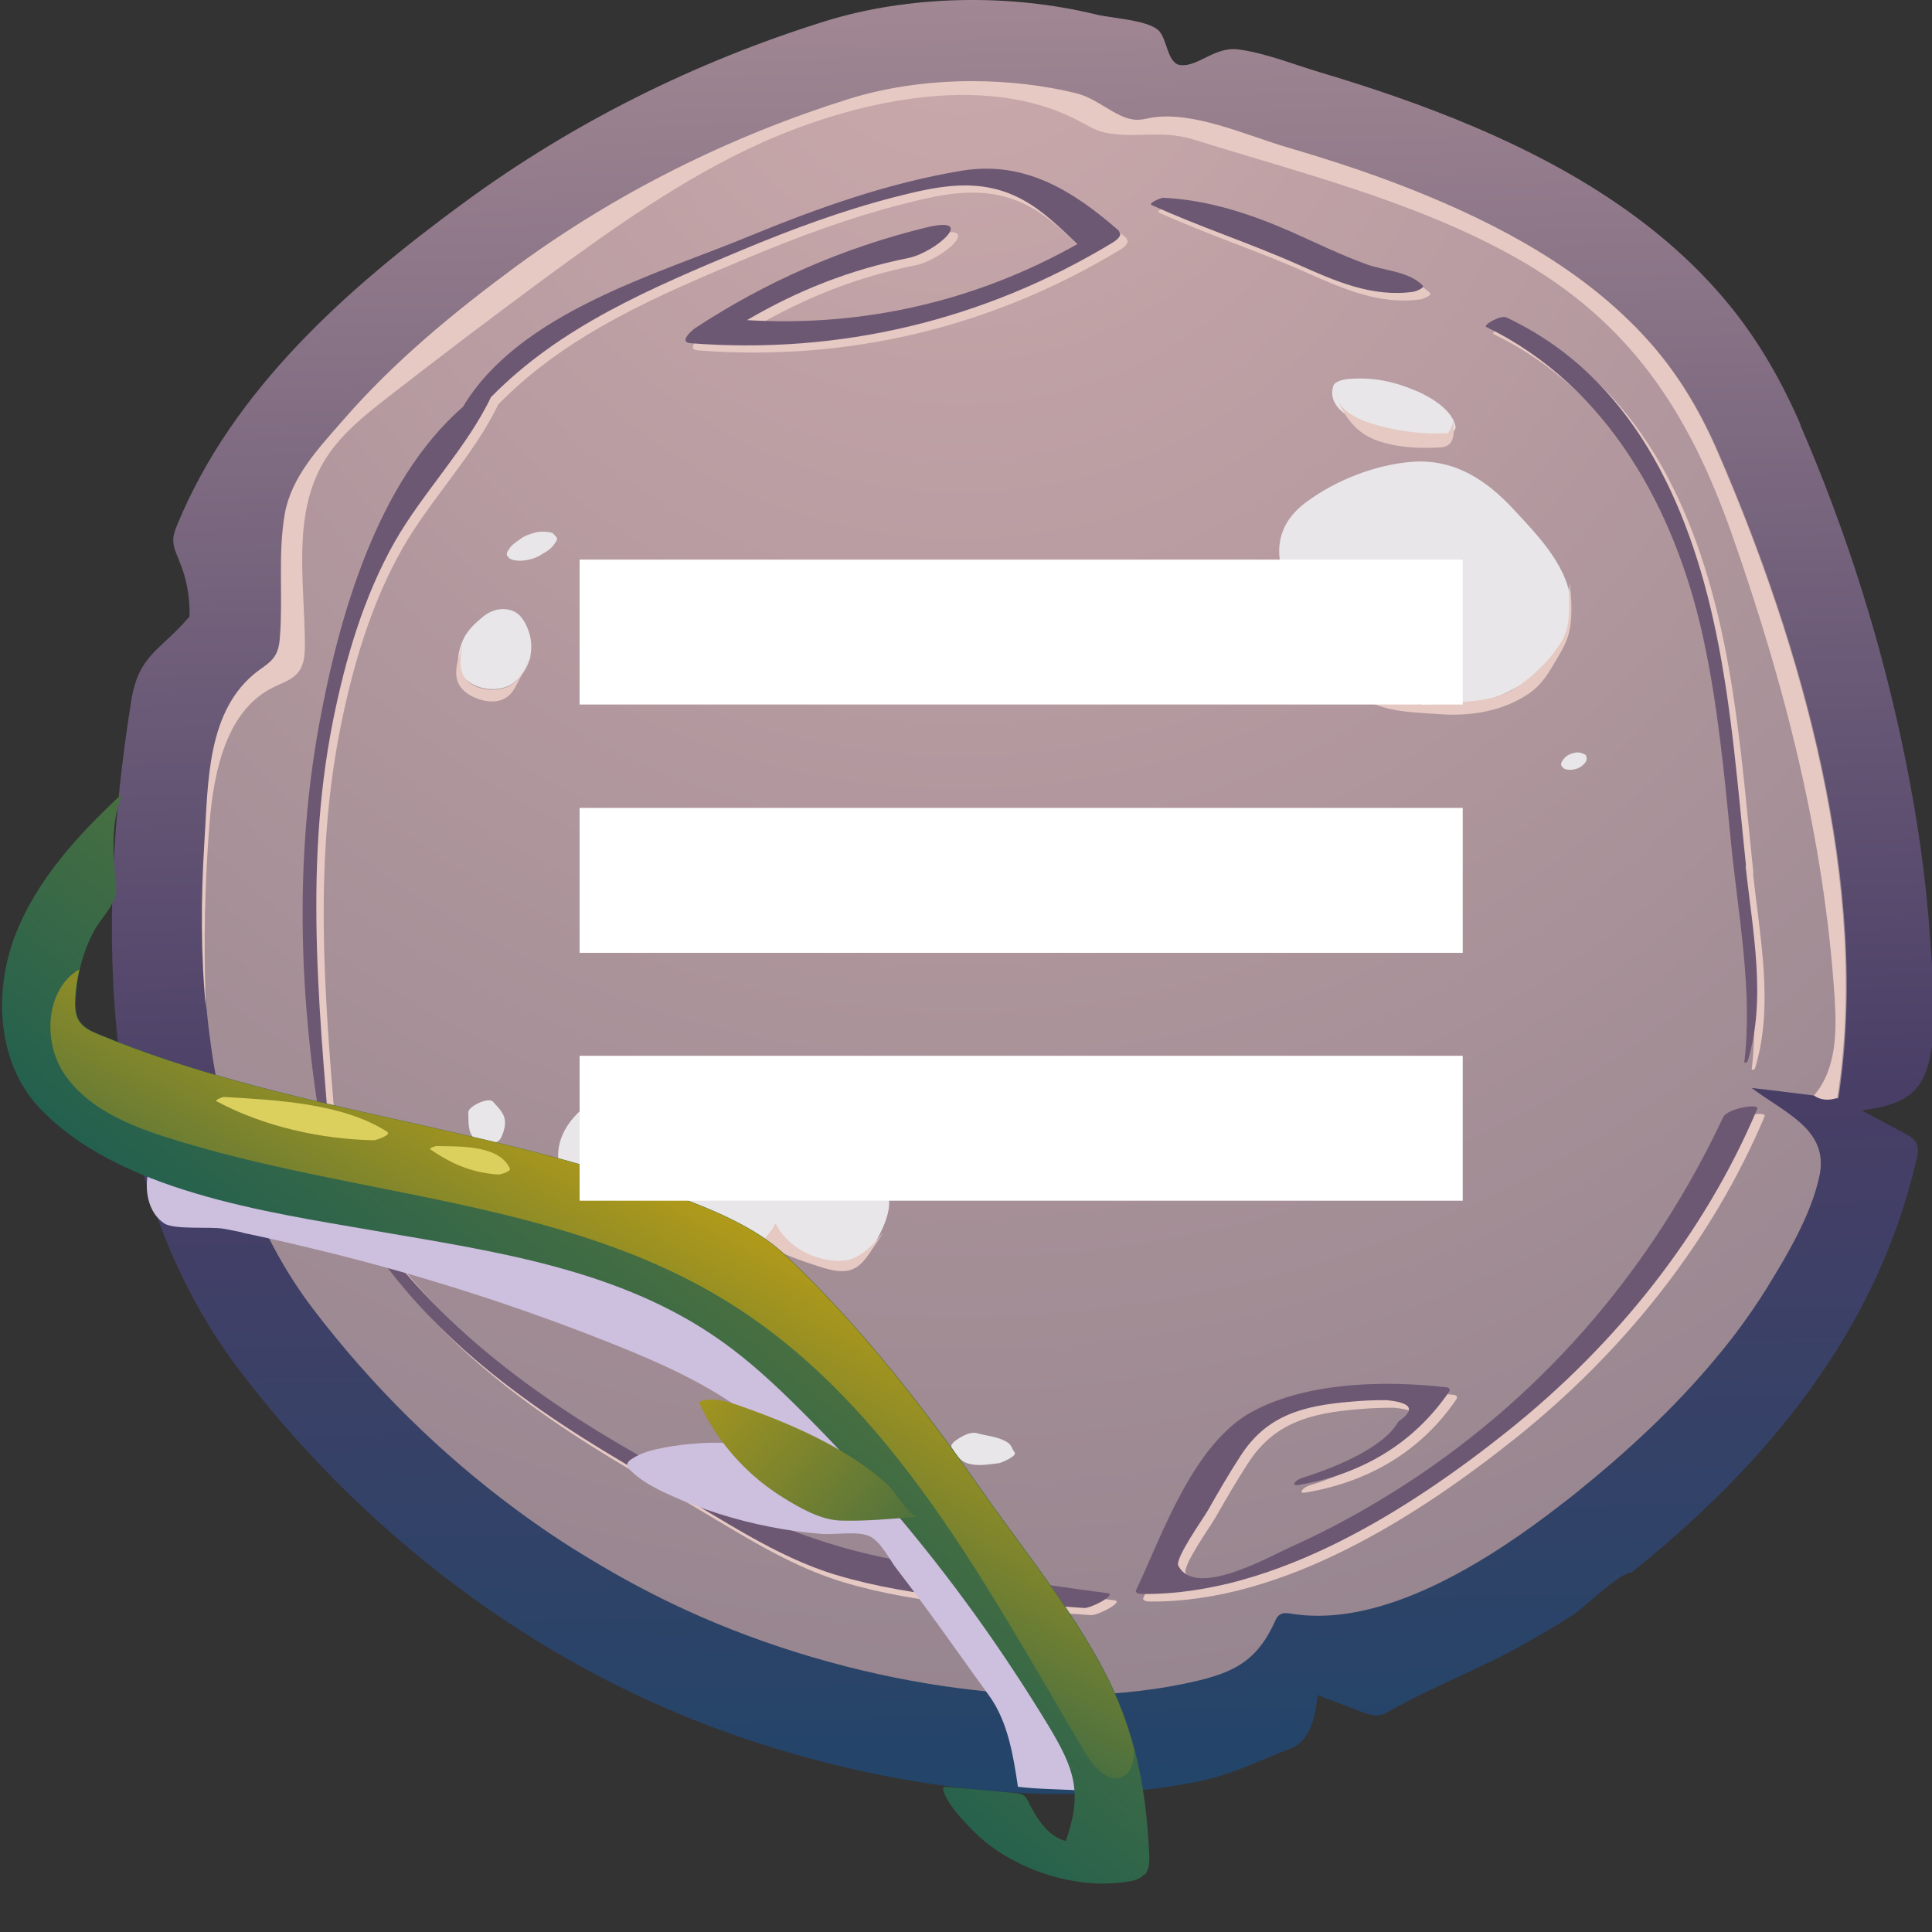 <svg width="40" height="40" viewBox="0 0 40 40" fill="none" xmlns="http://www.w3.org/2000/svg">
<rect x="0" y="0" width="40" height="40" fill="#333333" stroke="none"/>
<g clip-path="url(#clip0_260_32081)">
<path d="M37.278 8.793C36.888 7.891 36.407 7.053 35.806 6.318C34.429 4.631 32.523 3.481 30.549 2.638C29.5 2.191 28.419 1.822 27.329 1.497C26.786 1.335 26.194 1.096 25.638 1.023C25.153 0.96 24.808 1.384 24.445 1.348C24.157 1.321 24.171 0.784 23.974 0.618C23.718 0.406 23.005 0.379 22.682 0.297C20.896 -0.136 18.82 -0.104 17.061 0.446C14.383 1.285 11.863 2.539 9.602 4.198C7.211 5.952 4.834 8.045 3.676 10.85C3.631 10.958 3.587 11.071 3.587 11.188C3.587 11.337 3.658 11.476 3.712 11.616C3.865 11.977 3.936 12.374 3.923 12.766C3.309 13.483 2.869 13.551 2.716 14.516C1.981 19.134 2.012 24.505 4.973 28.392C7.18 31.287 10.091 33.677 13.41 35.201C16.729 36.725 21.179 37.618 24.812 36.883C25.503 36.743 26.095 36.441 26.728 36.198C27.131 36.04 27.235 35.53 27.279 35.097C27.589 35.215 27.903 35.332 28.212 35.449C28.316 35.485 28.419 35.526 28.526 35.517C28.625 35.508 28.715 35.458 28.8 35.408C29.639 34.935 30.5 34.61 31.343 34.155C31.765 33.929 32.178 33.686 32.577 33.429C32.819 33.271 33.528 32.558 33.779 32.558C36.587 30.304 38.857 27.566 39.682 23.999C39.709 23.891 39.727 23.774 39.682 23.675C39.633 23.576 39.534 23.517 39.435 23.467C39.139 23.309 38.839 23.147 38.543 22.989C38.951 22.931 39.395 22.854 39.669 22.543C40.229 21.912 40.009 20.202 39.96 19.422C39.879 18.196 39.7 16.974 39.458 15.765C38.978 13.375 38.242 11.03 37.273 8.798L37.278 8.793Z" fill="url(#paint0_linear_260_32081)"/>
<path d="M38.055 22.728C38.055 22.728 38.055 22.737 38.055 22.741C38.046 22.741 38.037 22.741 38.032 22.741C37.875 22.719 37.718 22.701 37.566 22.683C37.135 22.628 36.7 22.574 36.265 22.525C36.96 23.048 37.875 23.391 37.669 24.351C37.498 25.14 37.027 25.943 36.61 26.619C36.601 26.633 36.592 26.651 36.583 26.665C36.26 27.179 35.906 27.67 35.516 28.13C34.654 29.167 33.654 30.083 32.614 30.922C32.524 30.994 32.434 31.066 32.336 31.138C31.968 31.427 31.559 31.724 31.129 32.008C29.783 32.892 28.182 33.641 26.742 33.411C26.661 33.397 26.572 33.384 26.5 33.429C26.441 33.465 26.415 33.528 26.388 33.587C25.984 34.475 25.432 34.673 24.459 34.872C23.714 35.021 22.898 35.097 22.037 35.097C22.005 35.097 21.978 35.097 21.947 35.097C21.171 35.097 20.368 35.03 19.556 34.912C17.735 34.646 15.873 34.101 14.2 33.334C13.523 33.023 12.864 32.671 12.218 32.279C11.697 31.968 11.186 31.625 10.693 31.26C9.123 30.101 7.701 28.698 6.49 27.111C5.225 25.451 4.579 23.413 4.328 21.352C4.31 21.217 4.296 21.077 4.283 20.937C4.171 19.783 4.175 18.619 4.247 17.461C4.274 17.104 4.283 16.716 4.319 16.333C4.354 15.932 4.413 15.53 4.525 15.161C4.677 14.669 4.933 14.223 5.368 13.898C5.494 13.808 5.628 13.722 5.709 13.591C5.785 13.47 5.803 13.321 5.812 13.181C5.875 12.342 5.767 11.49 5.911 10.66C6.05 9.885 6.602 9.307 7.113 8.721C7.467 8.311 7.844 7.923 8.239 7.549C8.607 7.201 8.993 6.868 9.387 6.548C9.818 6.191 10.267 5.849 10.715 5.519C11.28 5.105 11.863 4.717 12.469 4.36C12.621 4.266 12.778 4.176 12.935 4.085C14.393 3.256 15.954 2.579 17.6 2.061C18.367 1.822 19.242 1.695 20.144 1.695C20.879 1.695 21.628 1.781 22.301 1.948C22.454 1.984 22.593 2.056 22.732 2.133C22.988 2.277 23.225 2.453 23.472 2.489C23.602 2.512 23.732 2.475 23.858 2.453C23.921 2.439 23.979 2.435 24.042 2.43C24.706 2.385 25.482 2.669 26.159 2.899C26.334 2.958 26.5 3.017 26.657 3.062C26.823 3.111 26.993 3.161 27.159 3.211C27.985 3.463 28.801 3.747 29.595 4.076C31.102 4.703 32.596 5.515 33.766 6.674C33.896 6.796 34.017 6.926 34.139 7.062C34.219 7.152 34.296 7.242 34.372 7.337C34.838 7.909 35.242 8.586 35.592 9.402C37.31 13.375 38.741 18.367 38.063 22.732L38.055 22.728Z" fill="url(#paint1_radial_260_32081)"/>
<path d="M38.052 22.726C38.052 22.726 38.034 22.735 38.026 22.735C37.864 22.789 37.689 22.78 37.554 22.68C37.554 22.68 37.556 22.679 37.559 22.676C38.017 22.148 38.03 21.373 37.985 20.674C37.77 17.35 36.949 14.166 35.85 11.041C34.962 8.53 33.755 6.672 31.387 5.337C29.319 4.173 26.946 3.587 24.726 2.893C24.03 2.676 23.524 2.879 22.873 2.744C22.671 2.699 22.496 2.586 22.312 2.491C20.357 1.468 17.643 2.113 15.759 2.96C14.14 3.691 12.682 4.733 11.251 5.783C10.17 6.582 9.103 7.389 8.044 8.214C7.533 8.611 7.012 9.026 6.689 9.585C6.052 10.685 6.304 12.052 6.313 13.328C6.313 13.531 6.304 13.752 6.178 13.914C6.052 14.076 5.842 14.139 5.658 14.23C4.693 14.703 4.429 15.952 4.339 17.03C4.24 18.257 4.213 19.492 4.258 20.728C4.258 20.796 4.263 20.859 4.267 20.922C4.155 19.767 4.159 18.604 4.231 17.445C4.312 16.223 4.267 14.69 5.353 13.882C5.478 13.792 5.613 13.707 5.694 13.576C5.77 13.454 5.788 13.305 5.797 13.165C5.859 12.327 5.752 11.474 5.895 10.645C6.034 9.869 6.586 9.292 7.097 8.706C8.152 7.488 9.408 6.455 10.699 5.504C12.758 3.998 15.073 2.834 17.585 2.045C18.352 1.806 19.227 1.68 20.128 1.68C20.864 1.68 21.613 1.765 22.286 1.932C22.712 2.036 23.075 2.415 23.452 2.473C23.582 2.496 23.712 2.46 23.838 2.437C24.703 2.293 25.807 2.803 26.637 3.046C27.632 3.339 28.619 3.664 29.575 4.065C31.355 4.805 33.114 5.806 34.352 7.321C34.818 7.894 35.222 8.57 35.572 9.386C37.29 13.359 38.721 18.351 38.043 22.717L38.052 22.726Z" fill="#E6C9C3"/>
<path d="M23.329 4.936C22.365 4.088 21.36 3.471 20.068 3.683C18.557 3.931 17.085 4.454 15.673 5.035C13.753 5.829 10.904 6.618 9.738 8.571C7.957 10.122 7.168 12.918 6.76 15.15C6.195 18.235 6.369 21.5 6.997 24.553C6.997 24.566 7.051 24.553 7.047 24.535C6.791 21.373 6.419 18.217 7.047 15.074C7.302 13.793 7.684 12.494 8.33 11.358C8.908 10.343 9.819 9.414 10.317 8.372C11.757 6.902 13.632 6.113 15.538 5.315C16.556 4.891 17.592 4.508 18.66 4.233C19.561 4.003 20.427 3.804 21.306 4.273C21.733 4.499 22.105 4.864 22.459 5.202C20.351 6.388 18.023 6.92 15.619 6.776C16.664 6.163 17.758 5.73 18.96 5.491C19.512 5.378 20.414 4.593 19.324 4.86C17.61 5.279 16.018 5.973 14.542 6.943C14.475 6.988 14.197 7.232 14.448 7.254C17.539 7.493 20.53 6.781 23.19 5.171C23.253 5.13 23.41 5.022 23.316 4.941L23.329 4.936Z" fill="#E6C9C3"/>
<path d="M23.076 33.133C21.614 32.949 20.165 32.709 18.716 32.448C17.115 32.159 15.72 31.555 14.289 30.788C11.876 29.499 9.561 27.983 7.929 25.724C7.893 25.679 7.718 25.76 7.74 25.792C9.274 28.123 11.575 29.611 13.953 30.951C15.079 31.587 16.204 32.38 17.451 32.755C19.089 33.246 20.896 33.309 22.587 33.44C22.731 33.449 23.278 33.16 23.076 33.133Z" fill="#E6C9C3"/>
<path d="M35.83 23.282C34.413 26.304 32.233 28.942 29.295 30.858C28.523 31.359 27.716 31.81 26.868 32.189C26.419 32.392 24.899 33.257 24.549 32.572C24.473 32.423 25.069 31.589 25.163 31.422C25.379 31.043 25.599 30.664 25.836 30.299C26.37 29.465 27.119 29.257 28.128 29.176C28.37 29.154 28.608 29.145 28.851 29.145C29.38 29.194 29.465 29.339 29.106 29.587C28.783 30.164 27.68 30.579 27.097 30.759C26.998 30.791 26.841 30.935 27.047 30.899C28.366 30.673 29.425 30.029 30.142 28.987C30.178 28.937 30.178 28.888 30.098 28.879C28.828 28.734 27.245 28.766 26.101 29.37C24.854 30.033 24.217 31.936 23.674 33.077C23.638 33.149 23.768 33.158 23.809 33.158C26.576 33.181 29.366 31.381 31.367 29.785C33.632 27.977 35.449 25.686 36.534 23.115C36.588 22.989 35.915 23.106 35.83 23.282Z" fill="#E6C9C3"/>
<path d="M36.303 18.079C36.132 16.465 36.011 14.832 35.679 13.236C35.118 10.535 33.925 7.933 31.337 6.72C31.216 6.665 30.848 6.882 30.924 6.918C33.427 8.131 34.831 10.683 35.41 13.331C35.715 14.724 35.849 16.149 35.989 17.565C36.132 19.067 36.446 20.636 36.267 22.142C36.267 22.16 36.33 22.142 36.334 22.124C36.733 20.83 36.433 19.396 36.294 18.075L36.303 18.079Z" fill="#E6C9C3"/>
<path d="M29.604 6.063C29.317 5.774 28.832 5.765 28.451 5.63C27.913 5.436 27.402 5.183 26.881 4.953C26.029 4.579 25.163 4.295 24.23 4.25C24.19 4.25 23.921 4.363 23.993 4.399C24.979 4.85 26.024 5.188 27.02 5.63C27.801 5.977 28.554 6.315 29.411 6.198C29.447 6.194 29.662 6.121 29.604 6.063Z" fill="#E6C9C3"/>
<path d="M23.177 4.788C22.213 3.94 21.208 3.322 19.916 3.534C18.404 3.782 16.933 4.305 15.52 4.887C13.6 5.681 10.752 6.47 9.586 8.422C7.805 9.974 7.016 12.77 6.607 15.002C6.042 18.086 6.217 21.351 6.845 24.404C6.845 24.418 6.899 24.404 6.894 24.386C6.639 21.225 6.266 18.068 6.894 14.925C7.15 13.645 7.531 12.346 8.177 11.209C8.756 10.195 9.667 9.266 10.164 8.224C11.604 6.754 13.479 5.965 15.386 5.167C16.404 4.743 17.44 4.359 18.508 4.084C19.409 3.854 20.275 3.656 21.154 4.125C21.58 4.35 21.953 4.716 22.307 5.054C20.199 6.24 17.871 6.772 15.466 6.628C16.512 6.014 17.606 5.581 18.808 5.342C19.36 5.23 20.262 4.445 19.172 4.711C17.458 5.131 15.866 5.825 14.39 6.795C14.323 6.84 14.044 7.083 14.296 7.106C17.386 7.345 20.378 6.632 23.038 5.022C23.101 4.982 23.258 4.873 23.164 4.792L23.177 4.788Z" fill="#6D5873"/>
<path d="M22.932 32.985C21.47 32.796 20.021 32.561 18.572 32.3C16.971 32.011 15.576 31.407 14.145 30.64C11.731 29.35 9.417 27.835 7.784 25.576C7.748 25.531 7.573 25.612 7.596 25.643C9.13 27.975 11.431 29.463 13.808 30.802C14.934 31.438 16.06 32.232 17.307 32.606C18.944 33.098 20.752 33.161 22.443 33.292C22.587 33.301 23.134 33.012 22.932 32.985Z" fill="#6D5873"/>
<path d="M35.678 23.126C34.26 26.147 32.08 28.785 29.142 30.702C28.371 31.203 27.563 31.654 26.715 32.032C26.267 32.235 24.746 33.101 24.396 32.416C24.32 32.267 24.917 31.433 25.011 31.266C25.226 30.887 25.446 30.508 25.684 30.143C26.218 29.309 26.967 29.101 27.976 29.02C28.218 28.997 28.456 28.988 28.698 28.988C29.227 29.038 29.313 29.182 28.954 29.43C28.631 30.008 27.527 30.422 26.944 30.603C26.846 30.634 26.689 30.779 26.895 30.743C28.214 30.517 29.272 29.872 29.99 28.831C30.026 28.781 30.026 28.731 29.945 28.722C28.676 28.578 27.092 28.61 25.948 29.214C24.701 29.877 24.065 31.78 23.522 32.921C23.486 32.993 23.616 33.002 23.656 33.002C26.424 33.024 29.214 31.225 31.215 29.629C33.48 27.82 35.296 25.53 36.382 22.959C36.436 22.833 35.763 22.95 35.678 23.126Z" fill="#6D5873"/>
<path d="M36.15 17.931C35.98 16.316 35.859 14.684 35.527 13.087C34.966 10.386 33.773 7.784 31.185 6.571C31.064 6.517 30.696 6.733 30.772 6.77C33.275 7.983 34.679 10.535 35.258 13.182C35.563 14.575 35.697 16 35.836 17.416C35.98 18.918 36.294 20.488 36.114 21.994C36.114 22.012 36.177 21.994 36.182 21.976C36.581 20.681 36.28 19.247 36.141 17.926L36.15 17.931Z" fill="#6D5873"/>
<path d="M29.452 5.907C29.165 5.618 28.68 5.609 28.299 5.474C27.761 5.28 27.249 5.027 26.729 4.797C25.877 4.423 25.011 4.139 24.078 4.094C24.038 4.094 23.768 4.206 23.84 4.243C24.827 4.694 25.872 5.032 26.868 5.474C27.648 5.821 28.402 6.159 29.259 6.042C29.295 6.037 29.51 5.965 29.452 5.907Z" fill="#6D5873"/>
<g style="mix-blend-mode:multiply">
<path d="M32.511 12.38C32.421 11.681 31.806 11.05 31.349 10.558C30.77 9.931 30.106 9.494 29.227 9.562C28.478 9.62 27.662 9.94 27.056 10.387C26.419 10.856 26.356 11.451 26.662 12.164C27.083 13.142 27.814 13.927 28.734 14.215C29.025 14.441 29.335 14.594 29.626 14.63C30.864 14.784 32.69 13.828 32.511 12.384V12.38Z" fill="#E8E6E8"/>
</g>
<g style="mix-blend-mode:multiply">
<path d="M29.358 8.108C28.869 7.897 28.434 7.802 27.905 7.847C27.82 7.856 27.636 7.892 27.604 7.991C27.362 8.785 29.174 9.069 29.668 9.083C29.775 9.083 30.161 8.988 30.134 8.83C30.08 8.501 29.636 8.23 29.358 8.108Z" fill="#E8E6E8"/>
</g>
<g style="mix-blend-mode:multiply">
<path d="M32.843 15.668C32.843 15.641 32.83 15.628 32.807 15.619C32.762 15.596 32.722 15.578 32.672 15.578C32.578 15.578 32.448 15.623 32.385 15.7C32.358 15.731 32.309 15.795 32.323 15.84C32.332 15.867 32.363 15.907 32.39 15.916C32.439 15.939 32.511 15.943 32.565 15.934C32.632 15.925 32.704 15.898 32.758 15.853C32.789 15.826 32.838 15.777 32.847 15.736C32.852 15.718 32.847 15.691 32.847 15.673L32.843 15.668Z" fill="#E8E6E8"/>
</g>
<g style="mix-blend-mode:multiply">
<path d="M10.904 12.964C10.81 12.766 10.702 12.639 10.469 12.613C10.317 12.594 10.137 12.658 10.021 12.752C9.787 12.942 9.621 13.1 9.532 13.393C9.469 13.595 9.451 13.835 9.59 14.006C9.828 14.299 10.37 14.362 10.662 14.114C11.007 13.825 11.088 13.357 10.904 12.964Z" fill="#E8E6E8"/>
</g>
<g style="mix-blend-mode:multiply">
<path d="M11.486 11.082C11.486 11.082 11.459 11.055 11.446 11.041C11.405 11.014 11.32 11.014 11.275 11.009C11.204 11.005 11.132 11.009 11.06 11.032C10.966 11.059 10.863 11.091 10.787 11.149C10.724 11.194 10.661 11.235 10.603 11.289C10.571 11.32 10.553 11.348 10.531 11.384C10.499 11.415 10.486 11.456 10.495 11.501C10.517 11.528 10.535 11.55 10.562 11.569C10.63 11.605 10.688 11.605 10.76 11.609C10.845 11.609 10.925 11.596 11.006 11.573C11.056 11.559 11.101 11.541 11.145 11.519C11.177 11.505 11.204 11.483 11.235 11.465C11.298 11.433 11.356 11.393 11.41 11.343C11.459 11.293 11.495 11.244 11.527 11.185C11.54 11.145 11.527 11.113 11.491 11.091L11.486 11.082Z" fill="#E8E6E8"/>
</g>
<path d="M32.498 12.081C32.448 12.519 32.565 12.889 32.323 13.29C32.107 13.646 31.798 13.944 31.466 14.187C30.964 14.553 30.367 14.512 29.779 14.571C29.667 14.58 29.555 14.602 29.443 14.589C29.331 14.58 29.308 14.575 29.241 14.48C29.066 14.48 29.012 14.246 28.887 14.124C28.793 14.034 28.658 14.011 28.532 13.98C27.994 13.845 27.523 13.493 27.191 13.051C26.855 12.609 26.648 12.077 26.527 11.531C26.734 12.623 27.218 13.592 28.044 14.327C28.519 14.746 29.187 14.742 29.82 14.787C30.452 14.832 31.107 14.724 31.636 14.372C31.933 14.174 32.085 13.899 32.264 13.588C32.341 13.457 32.417 13.322 32.462 13.177C32.565 12.852 32.542 12.415 32.498 12.072V12.081Z" fill="#E6C9C3"/>
<path d="M30.096 8.703C30.073 8.797 30.033 8.888 29.979 8.969C29.441 8.996 28.903 8.928 28.387 8.766C28.077 8.667 27.736 8.495 27.66 8.18C27.822 8.631 28.082 8.978 28.539 9.131C28.943 9.266 29.347 9.285 29.773 9.266C29.836 9.266 29.903 9.257 29.957 9.23C30.123 9.149 30.105 8.892 30.096 8.707V8.703Z" fill="#E6C9C3"/>
<g style="mix-blend-mode:multiply">
<path d="M18.08 24.398C17.744 24.168 17.264 24.119 16.851 24.195C16.667 24.164 16.385 24.322 16.273 24.421C16.214 23.763 15.802 23.285 15.286 22.865C14.658 22.356 14.043 22.067 13.245 22.32C12.617 22.518 11.742 22.978 11.581 23.695C11.424 24.389 12.011 24.994 12.384 25.508C12.595 25.796 12.792 26.044 13.034 26.202C13.052 26.225 13.066 26.252 13.088 26.274C13.572 26.843 14.389 26.554 14.958 26.274C15.376 26.067 15.793 25.769 16.048 25.377C16.048 25.381 16.053 25.39 16.057 25.395C16.165 25.575 16.25 25.738 16.434 25.851C16.631 25.977 16.91 26.076 17.134 26.139C17.443 26.225 17.977 25.972 18.139 25.693C18.255 25.49 18.39 25.201 18.408 24.962C18.426 24.701 18.291 24.543 18.085 24.403L18.08 24.398Z" fill="#E8E6E8"/>
</g>
<g style="mix-blend-mode:multiply">
<path d="M17.712 28.005C17.577 27.834 17.308 27.766 17.111 27.717C16.815 27.64 16.519 27.672 16.227 27.739C16.057 27.78 15.81 27.856 15.72 28.023C15.613 28.217 15.532 28.38 15.658 28.582C15.752 28.731 15.913 28.862 16.07 28.93C16.321 29.038 16.68 29.038 16.954 29.011C17.196 28.984 17.465 28.893 17.645 28.727C17.842 28.542 17.878 28.217 17.716 28.01L17.712 28.005Z" fill="#E8E6E8"/>
</g>
<g style="mix-blend-mode:multiply">
<path d="M10.444 23.148C10.409 23.009 10.296 22.914 10.207 22.81C10.117 22.706 9.686 22.905 9.695 23.036C9.7 23.166 9.691 23.315 9.736 23.442C9.785 23.577 9.92 23.658 10.054 23.699C10.144 23.726 10.332 23.645 10.373 23.559C10.431 23.433 10.48 23.284 10.444 23.148Z" fill="#E8E6E8"/>
</g>
<g style="mix-blend-mode:multiply">
<path d="M21.007 30.065C20.962 30.02 20.958 29.971 20.922 29.921C20.877 29.862 20.814 29.835 20.752 29.808C20.59 29.736 20.402 29.723 20.231 29.673C20.119 29.641 19.989 29.7 19.895 29.754C19.85 29.781 19.657 29.889 19.702 29.966C19.783 30.101 19.863 30.237 20.016 30.291C20.236 30.367 20.451 30.318 20.675 30.295C20.72 30.291 21.079 30.142 21.003 30.065H21.007Z" fill="#E8E6E8"/>
</g>
<path d="M18.277 25.532C18.075 25.771 17.851 26.019 17.546 26.087C17.438 26.11 17.326 26.11 17.214 26.096C16.743 26.042 16.267 25.758 16.056 25.329C15.85 25.726 15.446 25.979 15.06 26.209C14.782 26.376 14.491 26.547 14.172 26.601C13.908 26.646 13.67 26.547 13.405 26.511C13.172 26.479 13.006 26.281 12.863 26.091C12.36 25.438 11.849 24.766 11.598 23.977C11.602 24.419 11.813 24.851 12.051 25.221C12.441 25.83 12.831 26.443 13.298 26.993C13.598 27.038 14.006 27.038 14.303 26.953C14.477 26.899 14.634 26.804 14.791 26.709C15.226 26.443 15.662 26.164 15.998 25.78C15.899 25.893 16.971 26.227 17.061 26.254C17.797 26.47 17.873 26.11 18.281 25.532H18.277Z" fill="#E6C9C3"/>
<path d="M17.823 28.289C17.792 28.551 17.572 28.763 17.325 28.857C16.922 29.011 15.437 29.114 15.656 28.343C15.576 28.659 15.67 28.97 15.966 29.096C16.343 29.259 16.733 29.304 17.123 29.186C17.514 29.069 17.801 28.695 17.823 28.289Z" fill="#E6C9C3"/>
<path d="M11.001 13.575C10.849 13.859 10.759 14.157 10.418 14.251C10.176 14.319 9.857 14.274 9.673 14.094C9.485 13.909 9.525 13.598 9.579 13.336C9.494 13.616 9.359 13.958 9.521 14.202C9.602 14.328 9.736 14.409 9.88 14.463C10.082 14.54 10.328 14.558 10.503 14.427C10.611 14.346 10.674 14.224 10.732 14.107C10.817 13.931 10.929 13.755 11.006 13.575H11.001Z" fill="#E6C9C3"/>
<g style="mix-blend-mode:multiply">
<path d="M5.013 25.521C5.43 25.607 5.851 25.702 6.264 25.801C8.449 26.315 10.593 26.987 12.678 27.821C13.629 28.2 14.576 28.619 15.406 29.224C15.603 29.368 15.818 29.44 16.016 29.58C16.128 29.661 16.352 30.062 16.437 30.085C15.567 29.846 14.648 29.805 13.764 29.968C13.522 30.013 13.28 30.072 13.078 30.207C13.033 30.234 12.988 30.274 12.988 30.324C12.988 30.374 13.019 30.414 13.055 30.446C13.28 30.667 13.567 30.816 13.854 30.946C14.518 31.248 15.217 31.469 15.931 31.609C16.289 31.681 16.648 31.731 17.012 31.758C17.285 31.781 17.765 31.69 18.007 31.808C18.227 31.911 18.407 32.272 18.55 32.462C18.779 32.759 19.008 33.066 19.227 33.368C19.649 33.945 20.062 34.536 20.483 35.113C20.869 35.65 20.981 36.358 21.075 36.994C21.555 37.052 22.058 37.039 22.542 37.084C22.578 37.084 21.851 34.879 21.762 34.703C21.291 33.792 20.735 32.926 20.178 32.069C19.689 31.312 19.196 30.554 18.703 29.796C18.196 29.016 17.684 28.227 17.02 27.582C16.231 26.82 15.253 26.284 14.262 25.823C12.436 24.98 10.35 24.48 8.399 24.02C7.233 23.745 6.026 23.479 4.824 23.438C4.429 23.424 3.99 23.411 3.609 23.542C2.99 23.754 2.81 24.935 3.398 25.328C3.609 25.467 4.367 25.391 4.631 25.44C4.761 25.463 4.891 25.49 5.022 25.517L5.013 25.521Z" fill="#CDBFDE"/>
</g>
<path d="M23.686 38.81C23.6 38.91 23.466 38.941 23.336 38.959C22.591 39.077 21.797 38.914 21.124 38.59C20.77 38.418 20.438 38.197 20.16 37.917C19.953 37.71 19.577 37.322 19.523 37.029C19.536 37.002 19.559 36.993 19.59 36.993C19.72 37.007 19.846 37.016 19.98 37.029C20.317 37.061 20.658 37.088 20.994 37.119C21.075 37.128 21.165 37.137 21.223 37.196C21.25 37.223 21.268 37.259 21.286 37.291C21.443 37.615 21.689 38.026 22.066 38.116C22.421 37.11 22.241 36.619 21.716 35.744C21.232 34.946 20.721 34.17 20.178 33.417C19.088 31.906 17.877 30.486 16.558 29.178C16.047 28.669 15.513 28.172 14.925 27.758C12.822 26.265 10.202 25.904 7.726 25.476C5.523 25.093 2.419 24.66 0.8 22.919C-0.048 22.008 -0.137 20.565 0.302 19.397C0.742 18.229 1.617 17.282 2.532 16.43C2.294 17.038 2.33 17.661 2.402 18.31C2.446 18.698 2.128 18.951 1.957 19.257C1.818 19.51 1.715 19.785 1.652 20.069C1.608 20.272 1.576 20.479 1.567 20.682C1.558 20.835 1.563 21.002 1.643 21.133C1.733 21.277 1.899 21.354 2.056 21.417C5.833 22.986 10.027 23.28 13.858 24.709C14.697 25.02 15.63 25.381 16.28 25.999C17.787 27.424 19.074 29.065 20.263 30.761C21.066 31.915 21.999 33.056 22.703 34.301C23.076 34.955 23.327 35.586 23.497 36.245C23.672 36.925 23.757 37.624 23.793 38.386C23.802 38.535 23.798 38.702 23.703 38.815L23.686 38.81Z" fill="url(#paint2_linear_260_32081)"/>
<path d="M23.485 36.246C23.472 36.444 23.44 36.665 23.274 36.769C22.992 36.949 22.664 36.62 22.489 36.327C20.435 32.868 18.493 29.085 15.084 26.965C11.634 24.819 7.315 24.783 3.448 23.547C2.645 23.29 1.806 22.938 1.331 22.235C0.874 21.558 0.95 20.472 1.641 20.07C1.596 20.273 1.564 20.481 1.555 20.684C1.546 20.837 1.551 21.004 1.632 21.135C1.721 21.279 1.887 21.355 2.044 21.419C5.821 22.988 10.015 23.281 13.846 24.711C14.685 25.022 15.618 25.383 16.268 26C17.775 27.425 19.062 29.067 20.251 30.762C21.054 31.917 21.987 33.058 22.691 34.302C23.064 34.956 23.315 35.588 23.485 36.246Z" fill="url(#paint3_linear_260_32081)"/>
<path d="M8.023 23.437C7.104 22.837 5.695 22.774 4.632 22.711C4.61 22.711 4.439 22.774 4.484 22.801C5.462 23.324 6.642 23.586 7.741 23.608C7.781 23.608 8.113 23.496 8.019 23.437H8.023Z" fill="#DBCF5E"/>
<path d="M10.555 24.191C10.331 23.695 9.483 23.74 9.034 23.727C9.017 23.727 8.873 23.772 8.913 23.799C9.357 24.101 9.77 24.281 10.317 24.317C10.358 24.317 10.586 24.259 10.555 24.191Z" fill="#DBCF5E"/>
<path d="M14.962 29.859C15.303 30.314 15.725 30.702 16.205 31C16.55 31.216 16.994 31.473 17.411 31.482C17.941 31.496 18.465 31.446 18.99 31.401C18.748 31.311 18.564 30.905 18.367 30.729C18.075 30.468 17.752 30.238 17.411 30.039C16.756 29.651 16.048 29.363 15.33 29.11C15.052 29.011 14.742 28.916 14.469 29.025C14.599 29.318 14.765 29.597 14.958 29.859H14.962Z" fill="url(#paint4_linear_260_32081)"/>
<path d="M12 13.086H30.284" stroke="white" stroke-width="3"/>
<path d="M12 18.227H30.284" stroke="white" stroke-width="3"/>
<path d="M12 23.359H30.284" stroke="white" stroke-width="3"/>
</g>
<defs>
<linearGradient id="paint0_linear_260_32081" x1="20.439" y1="-8.302" x2="21.912" y2="47.534" gradientUnits="userSpaceOnUse">
<stop stop-color="#BFA0A2"/>
<stop offset="0.26" stop-color="#8A7487"/>
<stop offset="0.56" stop-color="#493E66"/>
<stop offset="0.82" stop-color="#214569"/>
<stop offset="1" stop-color="#0A4A6B"/>
</linearGradient>
<radialGradient id="paint1_radial_260_32081" cx="0" cy="0" r="1" gradientUnits="userSpaceOnUse" gradientTransform="translate(19.852 -0.546) scale(63.444 63.783)">
<stop stop-color="#CCAAAC"/>
<stop offset="1" stop-color="#6C6778"/>
</radialGradient>
<linearGradient id="paint2_linear_260_32081" x1="25.767" y1="11.771" x2="9.289" y2="32.023" gradientUnits="userSpaceOnUse">
<stop stop-color="#B39B19"/>
<stop offset="0.37" stop-color="#7C842D"/>
<stop offset="1" stop-color="#195C52"/>
</linearGradient>
<linearGradient id="paint3_linear_260_32081" x1="14.46" y1="24.693" x2="9.897" y2="32.843" gradientUnits="userSpaceOnUse">
<stop stop-color="#B39B19"/>
<stop offset="0.37" stop-color="#7C842D"/>
<stop offset="1" stop-color="#195C52"/>
</linearGradient>
<linearGradient id="paint4_linear_260_32081" x1="14.011" y1="27.965" x2="20.884" y2="34.08" gradientUnits="userSpaceOnUse">
<stop stop-color="#B39B19"/>
<stop offset="0.37" stop-color="#7C842D"/>
<stop offset="1" stop-color="#195C52"/>
</linearGradient>
<clipPath id="clip0_260_32081">
<rect width="40" height="40" fill="white"/>
</clipPath>
</defs>
</svg>
